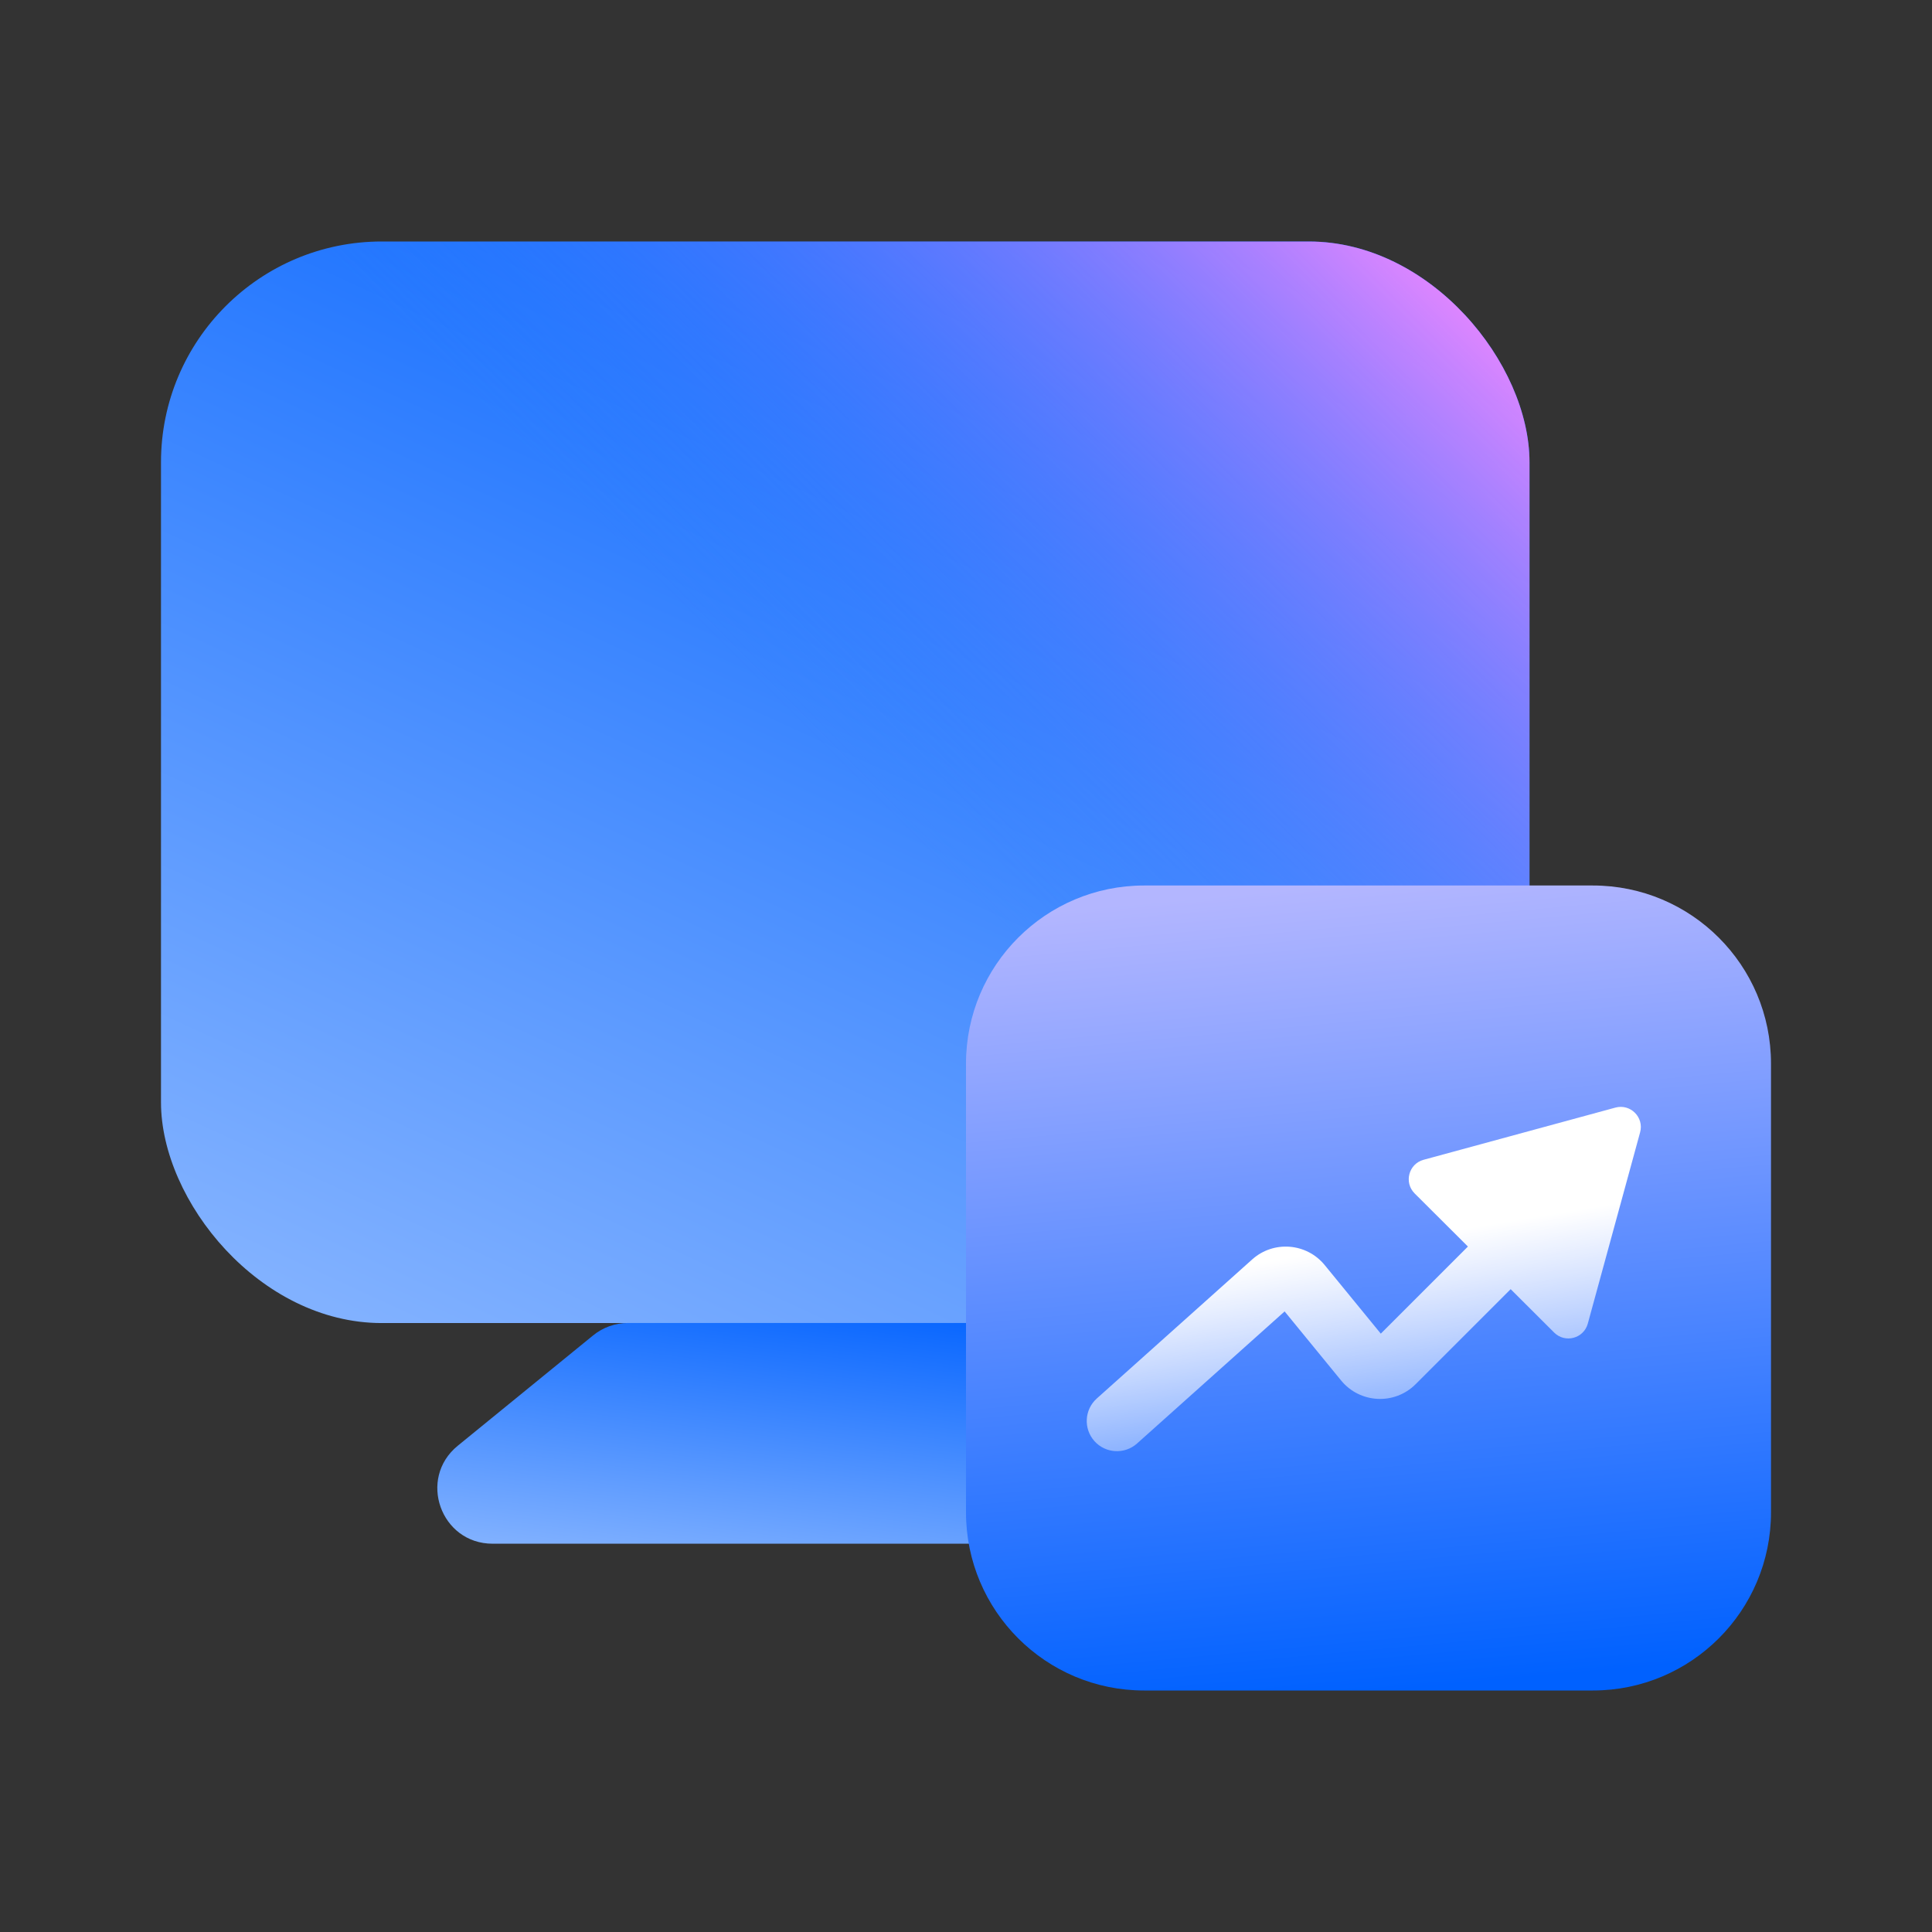 <svg width="96" height="96" viewBox="0 0 96 96" fill="none" xmlns="http://www.w3.org/2000/svg">
<rect x="0" y="0" width="96" height="96" fill="#333333" stroke="none"/>
<rect x="8" y="12" width="68" height="53.742" rx="10.968" fill="url(#paint0_linear_1226_20620)"/>
<rect x="8" y="12" width="68" height="53.742" rx="10.968" fill="url(#paint1_linear_1226_20620)"/>
<path d="M29.472 66.355C29.961 65.956 30.573 65.738 31.204 65.738H52.796C53.428 65.738 54.039 65.956 54.529 66.355L61.256 71.839C63.255 73.469 62.102 76.706 59.523 76.706H24.477C21.898 76.706 20.746 73.469 22.745 71.839L29.472 66.355Z" fill="url(#paint2_linear_1226_20620)"/>
<path d="M48 52.852C48 47.963 51.963 44 56.852 44H79.147C84.037 44 88 47.963 88 52.852V75.147C88 80.037 84.037 84 79.147 84H56.852C51.963 84 48 80.037 48 75.147V52.852Z" fill="url(#paint3_linear_1226_20620)"/>
<path fill-rule="evenodd" clip-rule="evenodd" d="M70.738 57.629L80.269 55.036C81.016 54.833 81.7 55.519 81.496 56.265L78.897 65.77C78.695 66.51 77.769 66.756 77.226 66.215L75.064 64.058L70.342 68.78C69.296 69.826 67.576 69.74 66.639 68.595L63.832 65.164L56.5 71.726C55.883 72.278 54.935 72.226 54.382 71.609C53.83 70.991 53.882 70.043 54.5 69.49L62.221 62.58C63.282 61.63 64.921 61.758 65.823 62.86L68.611 66.268L72.94 61.94L70.294 59.302C69.75 58.759 69.996 57.83 70.738 57.629Z" fill="url(#paint4_linear_1226_20620)"/>
<defs>
<linearGradient id="paint0_linear_1226_20620" x1="51.814" y1="7.258" x2="23.729" y2="68.244" gradientUnits="userSpaceOnUse">
<stop stop-color="#0061FF"/>
<stop offset="1" stop-color="#81B1FF"/>
</linearGradient>
<linearGradient id="paint1_linear_1226_20620" x1="74.583" y1="14.121" x2="46.298" y2="42.455" gradientUnits="userSpaceOnUse">
<stop stop-color="#F588FF"/>
<stop offset="1" stop-color="#3885FF" stop-opacity="0"/>
</linearGradient>
<linearGradient id="paint2_linear_1226_20620" x1="49.282" y1="64.77" x2="47.401" y2="79.618" gradientUnits="userSpaceOnUse">
<stop stop-color="#0061FF"/>
<stop offset="1" stop-color="#81B1FF"/>
</linearGradient>
<linearGradient id="paint3_linear_1226_20620" x1="84.923" y1="82.571" x2="81.241" y2="42.581" gradientUnits="userSpaceOnUse">
<stop stop-color="#0061FF"/>
<stop offset="1" stop-color="#B3B6FF"/>
</linearGradient>
<linearGradient id="paint4_linear_1226_20620" x1="67" y1="62" x2="69.278" y2="75.704" gradientUnits="userSpaceOnUse">
<stop stop-color="white"/>
<stop offset="1" stop-color="white" stop-opacity="0"/>
</linearGradient>
</defs>
</svg>
